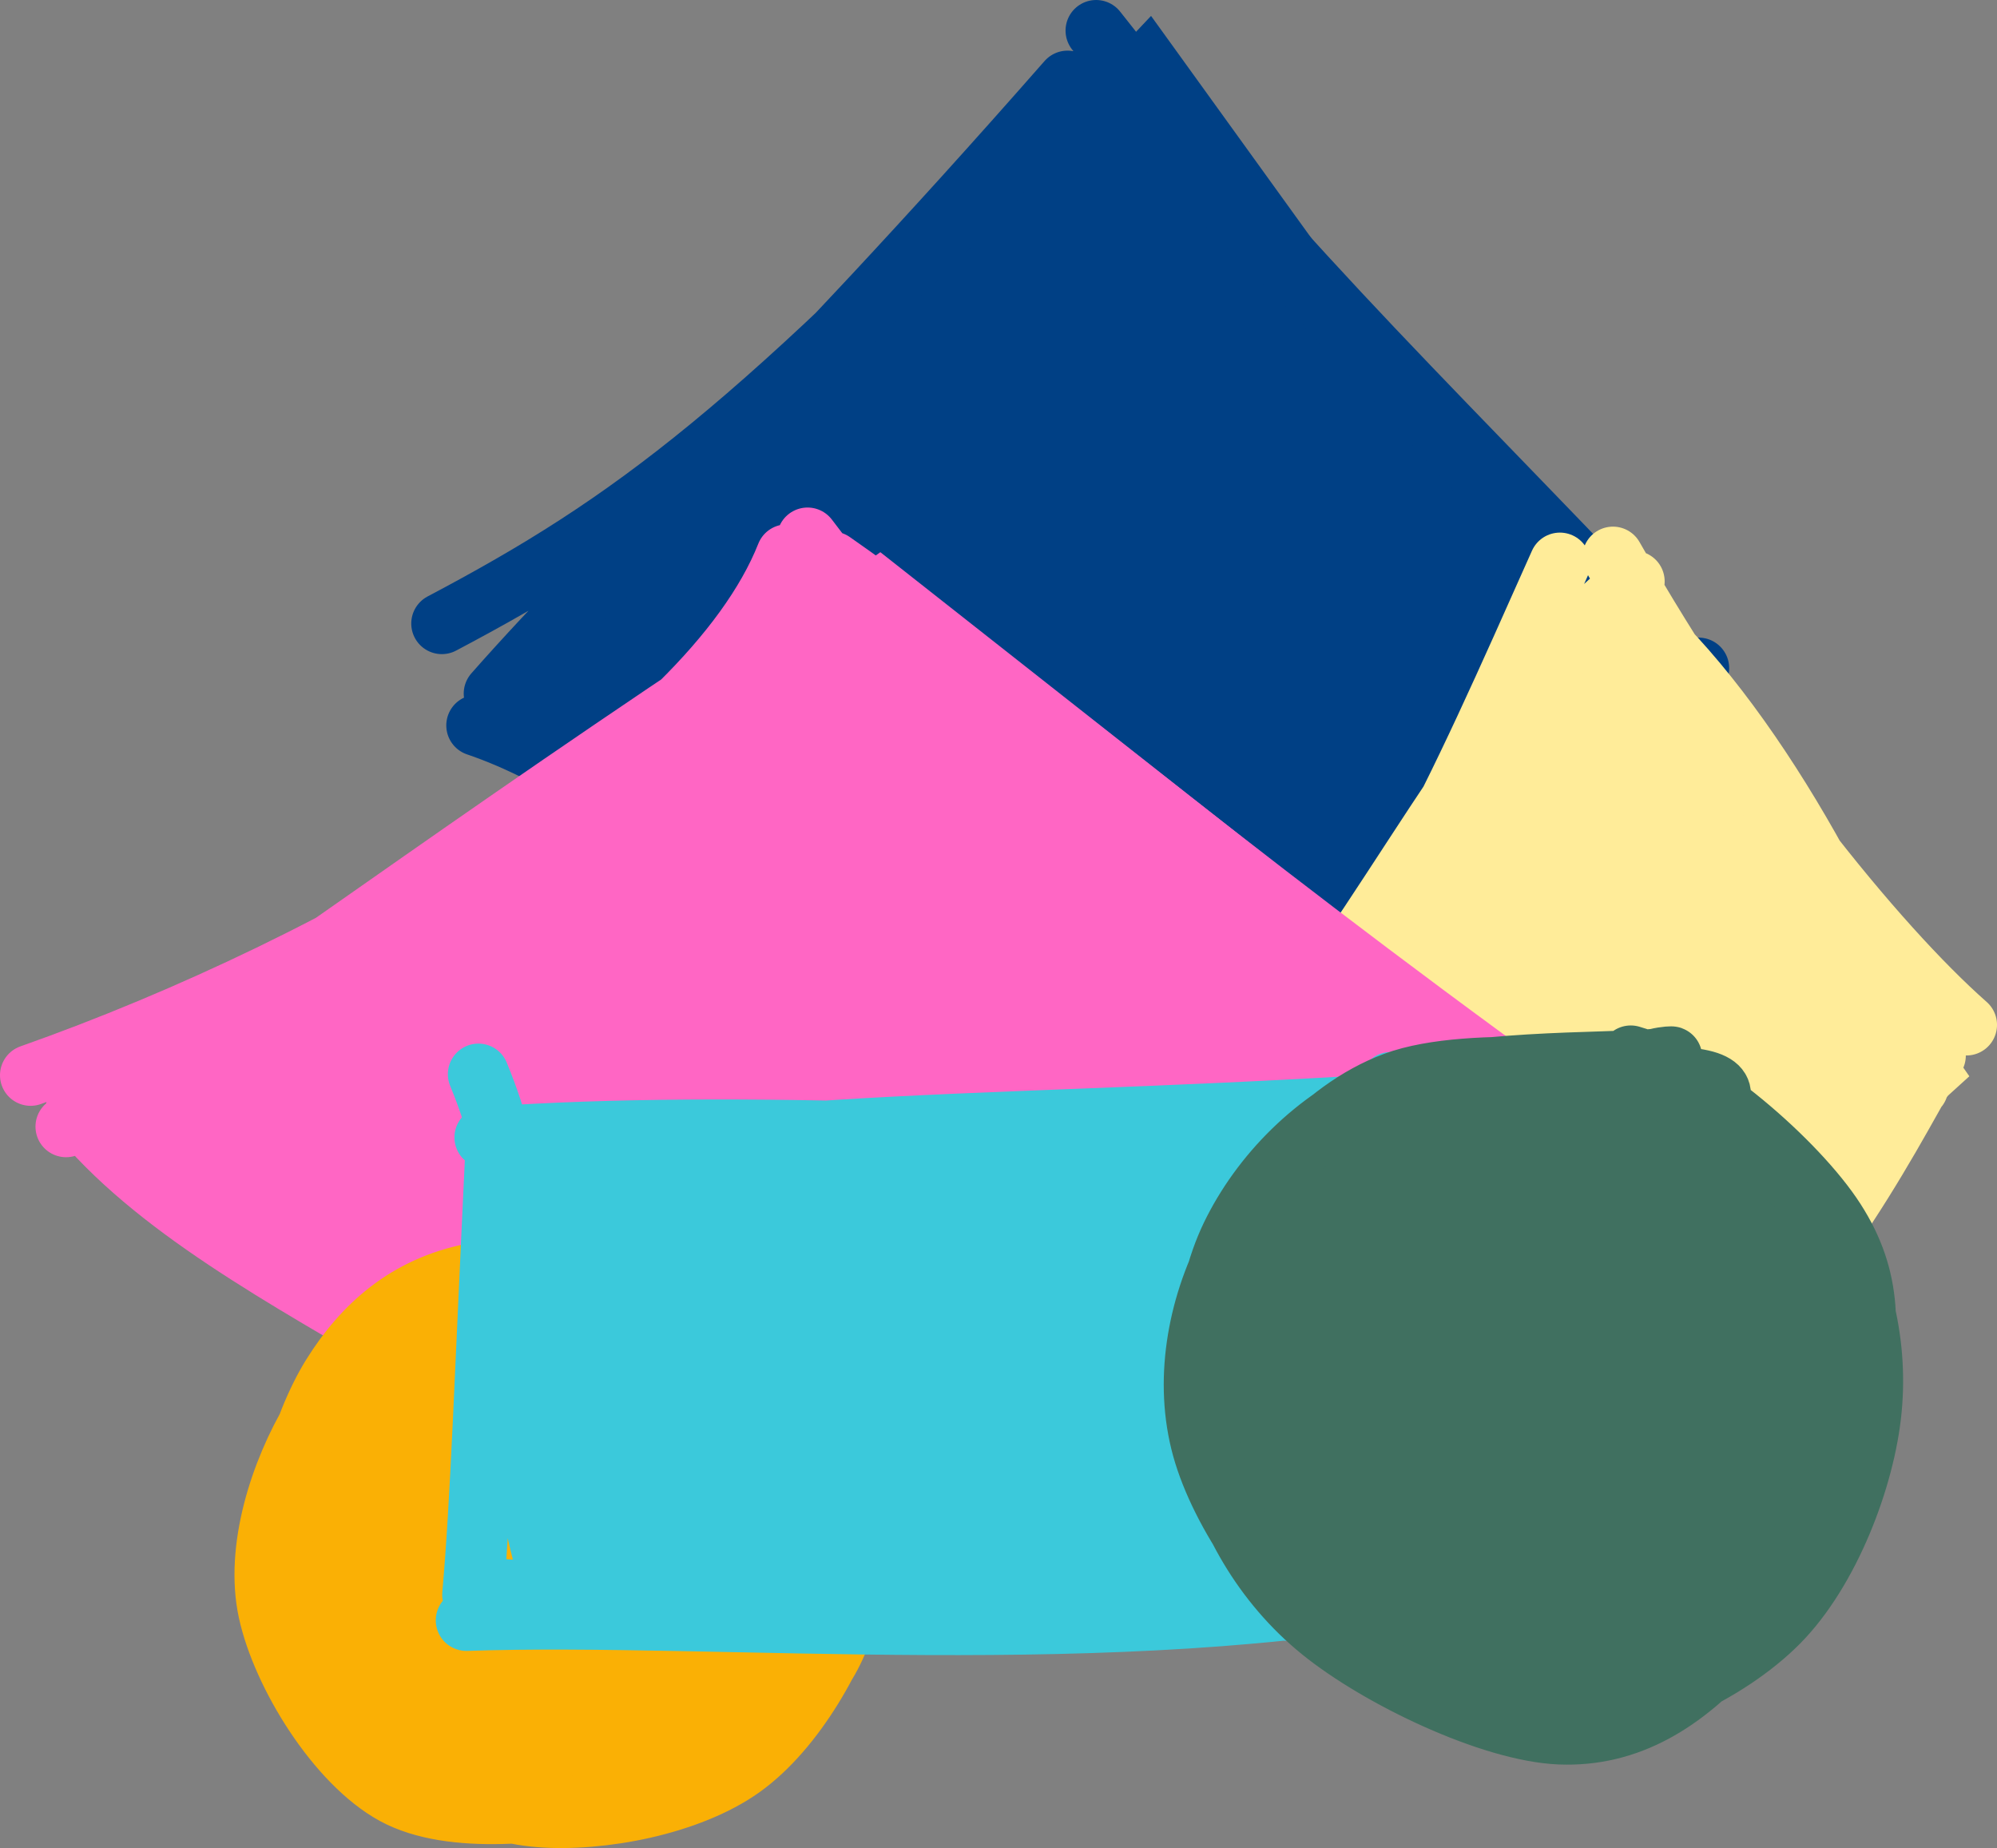 <svg version="1.1" xmlns="http://www.w3.org/2000/svg" viewBox="4.81 6.34 130.57 120.81"><rect x="4.81" y="6.34" width="130.57" height="120.81" fill="#808080" stroke="none"/><!-- svg-source:excalidraw --><defs><style class="style-fonts">       </style></defs><g stroke-linecap="round" transform="translate(37.269 10) rotate(0 38.423 40.279)"><path d="M42.8 -2.62 L76.67 44.32 L39.97 77.61 L0.58 42.06" stroke="none" stroke-width="0" fill="#004085" fill-rule="evenodd"/><path d="M38.58 1.48 C52.36 13.22, 58.09 20.38, 79.23 44.2 M39.21 -1.66 C52.1 14.75, 61.68 23.38, 78.32 41.09 M75.28 41.67 C62.58 52.01, 50.6 66.33, 41.71 76.67 M78.6 40.02 C68.3 51.35, 59.4 56.31, 39.33 81.03 M39.38 82.76 C25.06 60.96, 9.57 47.43, -1.28 43.76 M38.98 79.66 C23.12 67.16, 9.4 51.66, 1.9 39.67 M-3.57 37.1 C8.97 30.48, 16.94 24.49, 37.94 2.46 M-0.14 41.68 C8.24 32.17, 18.48 23.14, 37.34 1.65" stroke="#004085" stroke-width="4" fill="none"/></g><g stroke-linecap="round" transform="translate(87.291 43.666) rotate(0 22.095 30.522)"><path d="M24.13 1.18 L46.28 33.03 L19.18 57.6 L2.89 31.24" stroke="none" stroke-width="0" fill="#ffec99" fill-rule="evenodd"/><path d="M23.38 2.2 C31.14 8.48, 38.88 22.17, 42.91 33.76 M22.98 -0.9 C30.88 12.98, 40.11 24.39, 46.09 29.67 M40.62 27.1 C38.12 37.37, 31.05 49.13, 21.94 63.51 M44.05 31.68 C40.04 38.67, 37.16 45.12, 21.34 62.69 M26.32 62.01 C11.36 49.74, 6.29 34.06, 2.75 31.01 M21.67 62.88 C17.9 54.26, 14.34 49.53, -1.39 29.94 M-0.34 32.87 C7.66 26.38, 12.67 14.83, 19.51 -0.51 M1.01 31.69 C9.6 20.5, 15.91 7.31, 24.36 0.68" stroke="#ffec99" stroke-width="4" fill="none"/></g><g stroke-linecap="round" transform="translate(10 44.577) rotate(0 48.916 33.83)"><path d="M52.37 -2.14 L101.16 36.27 L46.43 71.28 L2.28 33.46" stroke="none" stroke-width="0" fill="#ff66c4" fill-rule="evenodd"/><path d="M47.61 -3.06 C61.17 14.95, 77.02 19.58, 95 37.9 M49.23 -1.49 C61.74 7.26, 73.28 17.53, 95.99 33.94 M95.78 35.08 C88.44 40.32, 75.7 47.49, 47.56 64.14 M96.35 34.43 C84.57 44.11, 71.74 51.38, 49.4 67.67 M45.58 69.18 C34.09 52.93, 9.84 46.85, -0.23 34.36 M49.94 68.27 C34.14 58.72, 19.16 48.38, 0.92 34.35 M-3.19 32.05 C17.33 24.81, 41.12 11, 46.25 -1.96 M-0.87 35.41 C15.59 24.45, 27.12 15.57, 50.25 0.5" stroke="#ff66c4" stroke-width="4" fill="none"/></g><g stroke-linecap="round" transform="translate(22.536 87.872) rotate(0 19.223 18.814)"><path d="M24.66 0.16 C28.59 0.98, 32.66 4.66, 34.95 8.05 C37.25 11.44, 38.71 16.29, 38.43 20.49 C38.15 24.69, 36.31 30.31, 33.26 33.24 C30.21 36.18, 24.25 38.09, 20.12 38.08 C15.99 38.07, 11.73 35.66, 8.48 33.16 C5.23 30.66, 1.62 26.95, 0.59 23.09 C-0.45 19.22, 0.37 13.49, 2.27 9.97 C4.16 6.46, 8.08 3.53, 11.95 2.02 C15.82 0.5, 23.24 0.8, 25.5 0.89 C27.76 0.98, 25.43 2.14, 25.5 2.54 M11.27 2.26 C14.55 0.48, 20.36 0.13, 24.39 1.03 C28.41 1.92, 32.95 4.44, 35.44 7.62 C37.93 10.81, 39.92 15.75, 39.35 20.13 C38.77 24.51, 35.01 30.98, 31.98 33.9 C28.96 36.82, 25.31 37.48, 21.2 37.63 C17.09 37.78, 10.87 37.22, 7.32 34.81 C3.77 32.4, 0.65 27.35, -0.12 23.17 C-0.89 18.99, 0.9 13.28, 2.71 9.72 C4.52 6.16, 9.16 2.91, 10.76 1.79 C12.37 0.68, 11.85 2.71, 12.34 3.04" stroke="none" stroke-width="0" fill="#fab005"/><path d="M26.56 1.21 C30.5 2.61, 35.09 6.5, 37.02 10.04 C38.95 13.58, 39.19 18.47, 38.15 22.46 C37.11 26.46, 34.22 31.53, 30.78 33.99 C27.34 36.45, 21.52 37.54, 17.53 37.22 C13.54 36.9, 9.63 34.68, 6.84 32.07 C4.05 29.45, 1.24 25.46, 0.77 21.51 C0.3 17.57, 1.95 11.68, 4 8.39 C6.05 5.1, 8.89 2.6, 13.09 1.75 C17.29 0.9, 26.12 2.81, 29.22 3.29 C32.31 3.77, 31.74 4.58, 31.67 4.64 M23.53 0.48 C27.48 0.87, 32.56 3.38, 34.96 6.91 C37.35 10.44, 38.15 17.74, 37.91 21.68 C37.66 25.61, 36.08 28.13, 33.49 30.53 C30.91 32.94, 26.65 35.22, 22.41 36.09 C18.17 36.96, 11.83 37.79, 8.07 35.75 C4.31 33.7, 0.74 27.91, -0.15 23.81 C-1.04 19.72, 0.63 14.66, 2.71 11.18 C4.79 7.7, 9 4.64, 12.34 2.91 C15.68 1.19, 20.94 1.08, 22.76 0.84 C24.59 0.61, 22.99 1.14, 23.29 1.51" stroke="#fab005" stroke-width="4" fill="none"/></g><g stroke-linecap="round" transform="translate(37.692 79.74) rotate(0 30.327 15.67)"><path d="M-0.67 1.35 L58.53 -2.71 L58.93 32.16 L1.32 32.73" stroke="none" stroke-width="0" fill="#3bc9db"/><path d="M0.46 3.9 C13.59 -0.62, 33.93 0.57, 62.46 -1.52 M-1.17 0.95 C15.82 -0.25, 35.01 1.12, 58.95 1.68 M58.05 -2.63 C62.89 8.83, 57.17 23.54, 59.97 28.19 M60.08 0.88 C60.78 11.1, 61.8 25.89, 60.53 33.12 M61.42 30.31 C40.04 34.55, 14.2 31.95, -2.39 32.52 M61.58 32.72 C41.22 30.38, 21.08 32.3, -1.01 30.43 M3.74 31.75 C-1.19 18.28, 3.55 9.28, -1.6 -3.18 M-1.97 30.85 C-1.42 24.64, -1.2 17.27, -0.41 0.79" stroke="#3bc9db" stroke-width="4" fill="none"/></g><g stroke-linecap="round" transform="translate(83.124 74.864) rotate(0 21.841 21.72)"><path d="M13.35 1.12 C17.12 -0.97, 23.44 -0.68, 27.75 0.73 C32.07 2.14, 36.47 5.76, 39.25 9.59 C42.02 13.42, 44.95 19.11, 44.4 23.7 C43.86 28.29, 39.61 33.96, 35.97 37.15 C32.34 40.33, 27.06 42.36, 22.61 42.83 C18.16 43.31, 12.85 42.62, 9.28 40 C5.71 37.38, 2.31 31.86, 1.19 27.12 C0.06 22.38, 0.26 15.75, 2.55 11.56 C4.83 7.37, 12.82 3.82, 14.88 1.99 C16.94 0.17, 14.95 0.43, 14.92 0.6 M27.73 1.92 C32.11 3.08, 36.64 6.2, 39.27 9.64 C41.9 13.08, 43.74 18.06, 43.53 22.55 C43.31 27.04, 41.24 33.36, 37.98 36.58 C34.73 39.8, 28.78 41.45, 24.01 41.89 C19.25 42.34, 13.1 41.86, 9.4 39.23 C5.7 36.61, 2.8 30.6, 1.8 26.15 C0.81 21.71, 1.81 16.43, 3.44 12.56 C5.08 8.69, 7.89 4.96, 11.63 2.93 C15.37 0.91, 23.12 0.51, 25.9 0.4 C28.68 0.3, 28.17 1.92, 28.33 2.31" stroke="none" stroke-width="0" fill="#407060"/><path d="M27.1 1.52 C31.61 2.53, 37.67 6.86, 40.49 10.54 C43.31 14.21, 44.46 19.09, 44.03 23.59 C43.61 28.08, 41.28 34.16, 37.95 37.52 C34.61 40.88, 28.83 43.54, 24.04 43.75 C19.24 43.96, 13.15 41.72, 9.2 38.78 C5.25 35.84, 1.51 30.42, 0.32 26.13 C-0.87 21.83, -0.03 16.99, 2.06 13 C4.15 9.02, 7.91 4.08, 12.88 2.24 C17.85 0.39, 28.39 1.63, 31.87 1.94 C35.35 2.24, 33.88 3.58, 33.76 4.07 M28.31 0.51 C32.63 1.73, 39.21 7.46, 41.65 11.26 C44.09 15.05, 44.03 18.64, 42.92 23.28 C41.81 27.93, 38.2 35.54, 34.99 39.13 C31.79 42.72, 28.17 45, 23.68 44.82 C19.2 44.64, 11.87 41.14, 8.07 38.06 C4.27 34.98, 1.84 30.64, 0.87 26.34 C-0.11 22.04, 0.3 16.21, 2.2 12.27 C4.11 8.32, 7.69 4.59, 12.28 2.67 C16.87 0.75, 26.86 1.03, 29.73 0.74 C32.61 0.46, 29.63 0.51, 29.54 0.97" stroke="#407060" stroke-width="4" fill="none"/></g></svg>